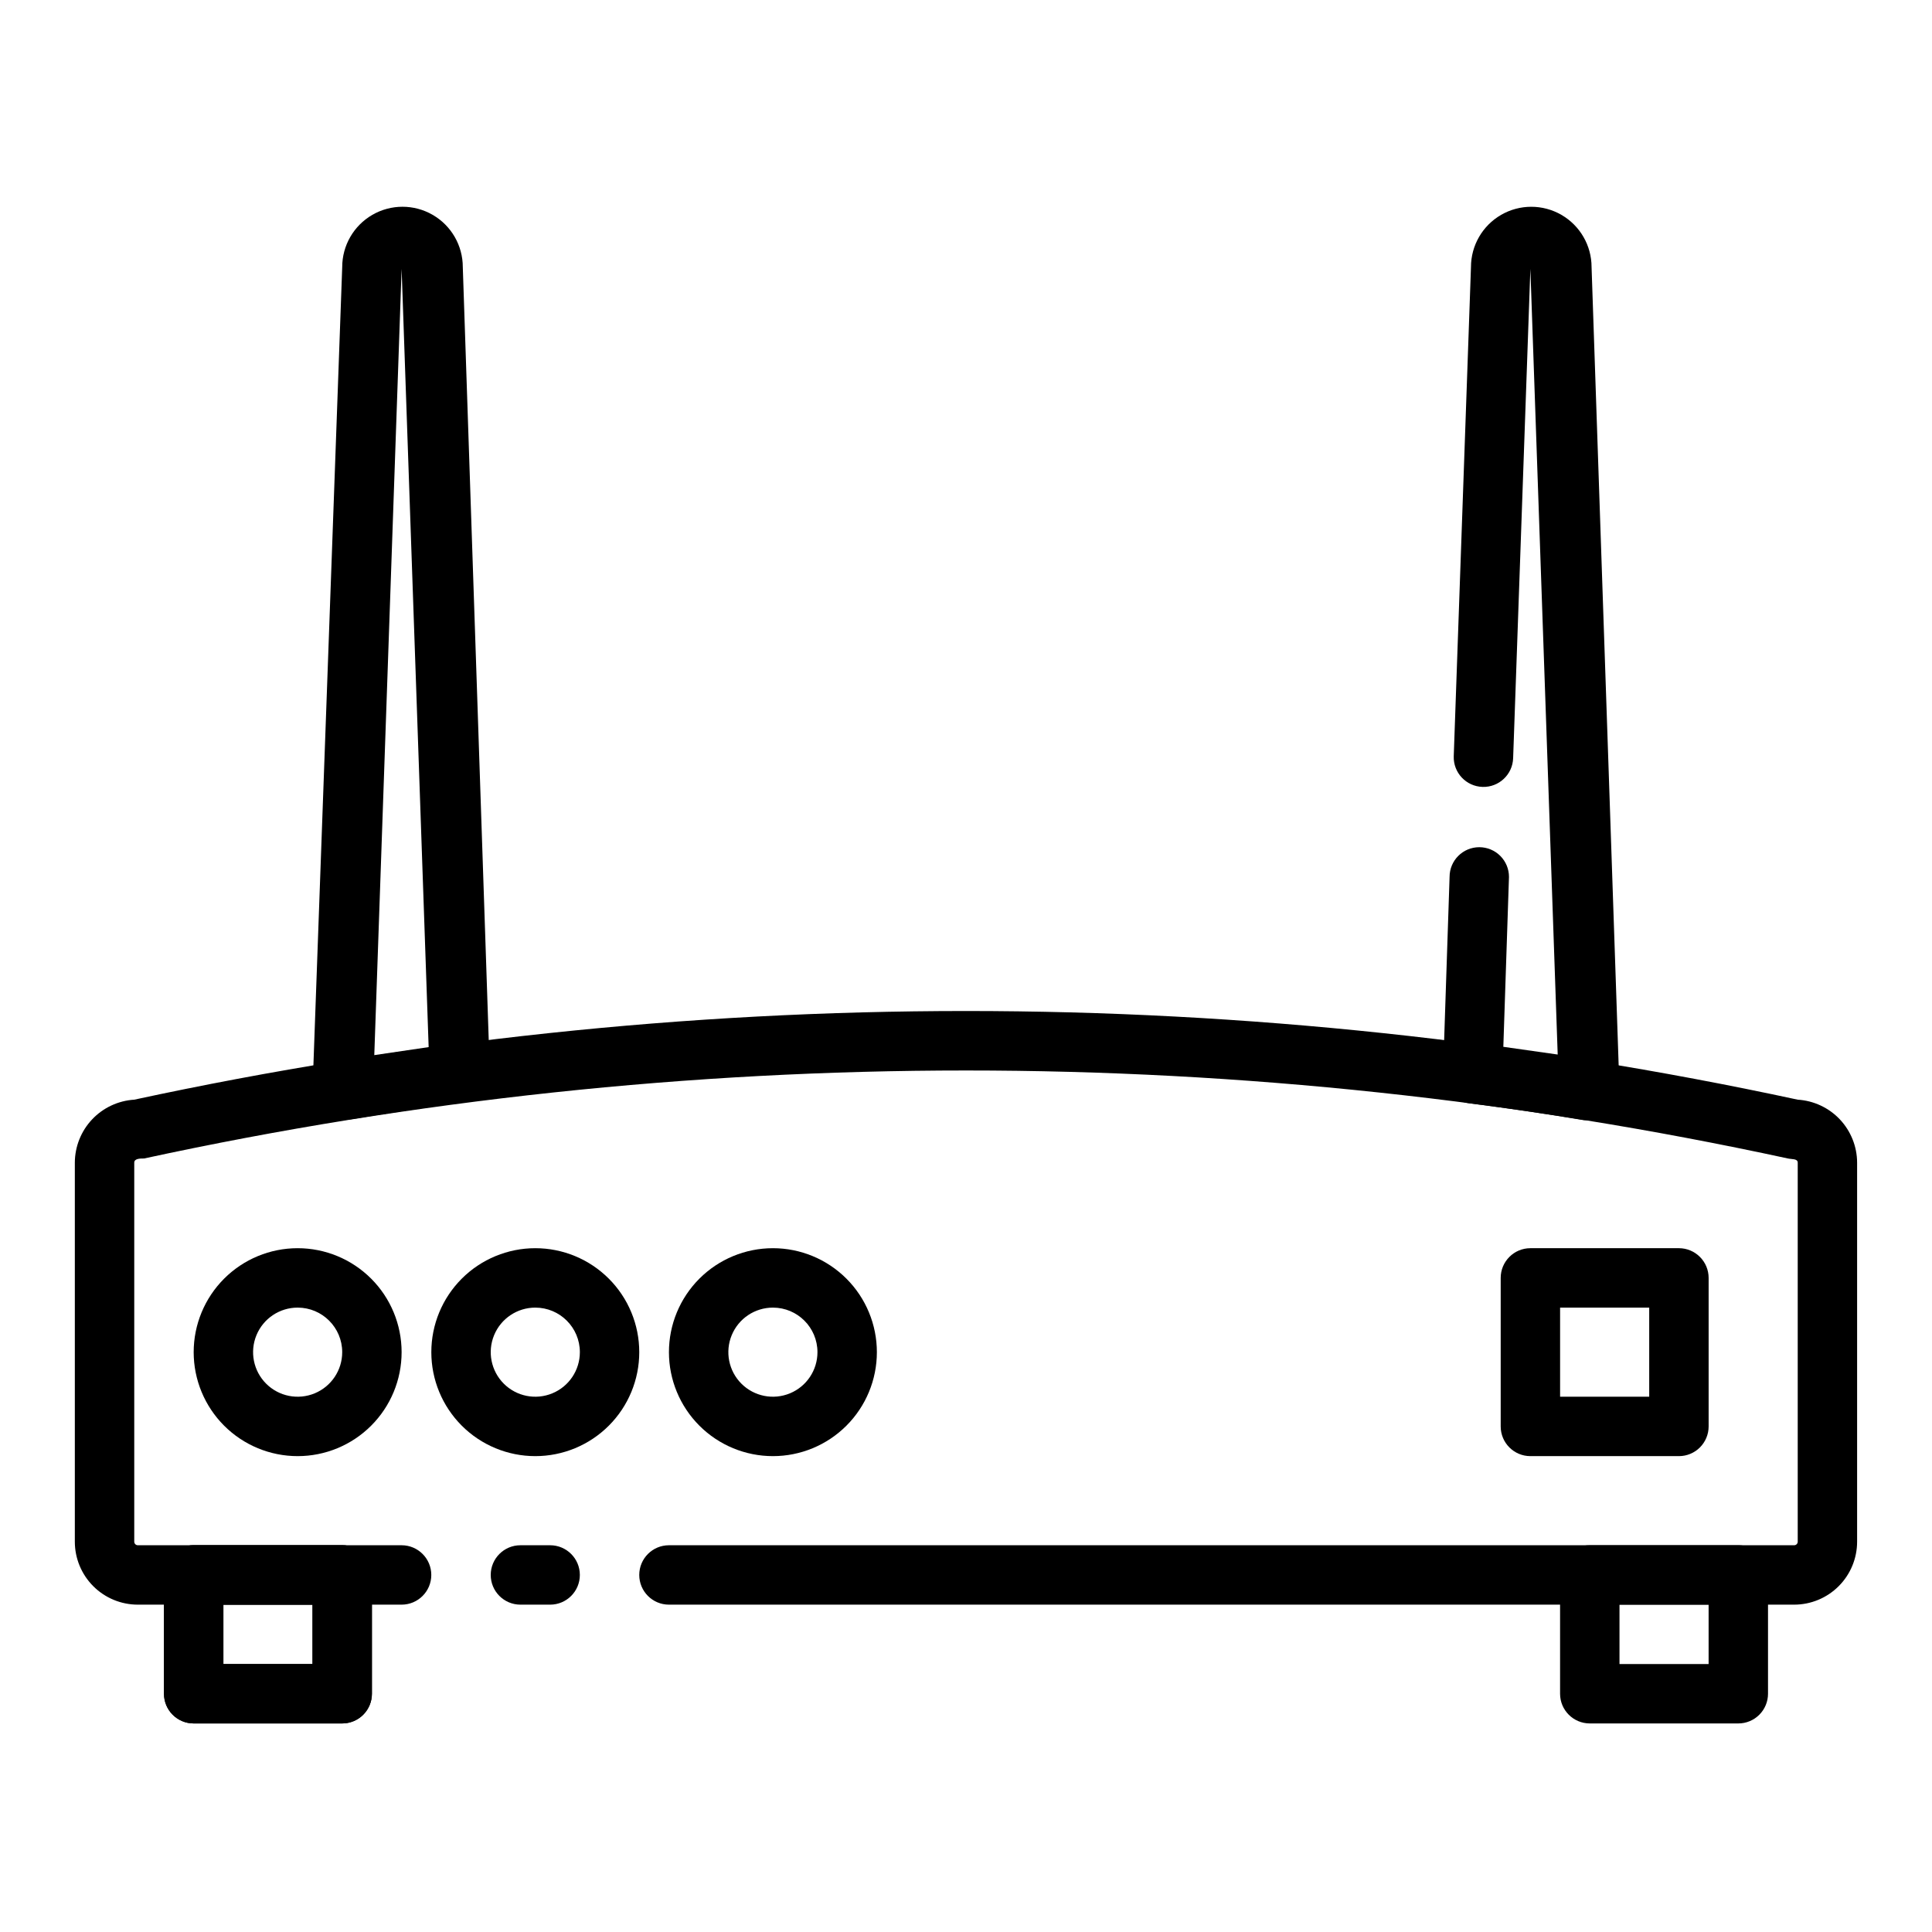 <?xml version="1.0" encoding="UTF-8"?>
<!-- Uploaded to: ICON Repo, www.svgrepo.com, Generator: ICON Repo Mixer Tools -->
<svg fill="#000000" width="800px" height="800px" version="1.1" viewBox="144 144 512 512" xmlns="http://www.w3.org/2000/svg">
 <g>
  <path d="m608.61 596.8h-47.23v-39.363h47.23zm-39.359-7.871h31.488v-23.617h-31.488z"/>
  <path d="m234.69 600.73h-39.363c-4.348 0-7.871-3.523-7.871-7.871v-31.488c0-4.348 3.523-7.871 7.871-7.871h39.363c2.086 0 4.09 0.828 5.566 2.305 1.477 1.477 2.305 3.481 2.305 5.566v31.488c0 2.086-0.828 4.09-2.305 5.566-1.477 1.477-3.481 2.305-5.566 2.305zm-31.488-15.742h23.617v-15.742l-23.617-0.004z"/>
  <path d="m289.79 569.25h-7.871c-4.348 0-7.871-3.523-7.871-7.871s3.523-7.871 7.871-7.871h7.871c4.348 0 7.875 3.523 7.875 7.871s-3.527 7.871-7.875 7.871z"/>
  <path d="m234.69 440.86c-4.348 0-7.875-3.527-7.875-7.875l7.875-218.21c0-5.707 3.043-10.984 7.988-13.84 4.945-2.856 11.035-2.856 15.98 0 4.945 2.856 7.988 8.133 7.988 13.84l7.164 213.49c0.035 3.981-2.902 7.356-6.848 7.875-10.469 1.418-20.625 2.914-30.465 4.566zm15.742-225.61-7.242 208.37 14.406-2.125z"/>
  <path d="m565.31 440.86h-1.574c-10.234-1.73-20.469-3.227-30.465-4.488-3.945-0.516-6.883-3.894-6.852-7.871l1.734-52.113c0-4.348 3.523-7.871 7.871-7.871 2.086 0 4.09 0.828 5.566 2.305 1.477 1.477 2.305 3.477 2.305 5.566l-1.496 45.027 14.406 2.047-7.242-208.21-4.566 129.65c-0.129 4.348-3.758 7.766-8.105 7.637-4.348-0.133-7.769-3.762-7.637-8.109l4.566-129.65c0-5.707 3.043-10.984 7.988-13.84 4.945-2.856 11.035-2.856 15.98 0 4.945 2.856 7.992 8.133 7.992 13.84l7.398 217.98c0 2.086-0.828 4.09-2.305 5.566-1.477 1.477-3.481 2.305-5.566 2.305z"/>
  <path d="m619.47 569.25h-298.19c-4.348 0-7.871-3.523-7.871-7.871s3.523-7.871 7.871-7.871h298.19c0.254 0 0.492-0.102 0.668-0.277 0.18-0.176 0.277-0.418 0.277-0.668v-100.45c0-1.102-1.574-0.867-2.598-1.102-143.55-31.094-292.09-31.094-435.64 0-1.023 0-2.598 0-2.598 1.102v100.45c0 0.52 0.422 0.945 0.945 0.945h69.902c4.348 0 7.871 3.523 7.871 7.871s-3.523 7.871-7.871 7.871h-69.902c-4.426 0-8.672-1.758-11.801-4.887-3.129-3.129-4.891-7.375-4.891-11.801v-100.45c0.016-4.258 1.648-8.355 4.574-11.457 2.922-3.098 6.918-4.969 11.172-5.231 145.27-31.328 295.56-31.328 440.83 0 4.254 0.262 8.25 2.133 11.176 5.231 2.922 3.102 4.559 7.199 4.57 11.457v100.45c0 4.426-1.758 8.672-4.891 11.801-3.129 3.129-7.371 4.887-11.801 4.887z"/>
  <path d="m234.69 600.73h-39.363c-4.348 0-7.871-3.523-7.871-7.871v-31.488c0-4.348 3.523-7.871 7.871-7.871h39.363c2.086 0 4.09 0.828 5.566 2.305 1.477 1.477 2.305 3.481 2.305 5.566v31.488c0 2.086-0.828 4.09-2.305 5.566-1.477 1.477-3.481 2.305-5.566 2.305zm-31.488-15.742h23.617v-15.742l-23.617-0.004z"/>
  <path d="m604.67 600.73h-39.359c-4.348 0-7.875-3.523-7.875-7.871v-31.488c0-4.348 3.527-7.871 7.875-7.871h39.359c2.086 0 4.09 0.828 5.566 2.305 1.477 1.477 2.305 3.481 2.305 5.566v31.488c0 2.086-0.828 4.09-2.305 5.566-1.477 1.477-3.481 2.305-5.566 2.305zm-31.488-15.742h23.617v-15.742l-23.617-0.004z"/>
  <path d="m348.83 529.89c-7.309 0-14.316-2.902-19.484-8.07-5.168-5.168-8.07-12.176-8.07-19.48 0-7.309 2.902-14.316 8.07-19.484 5.168-5.168 12.176-8.07 19.484-8.07 7.305 0 14.312 2.902 19.48 8.07 5.168 5.168 8.07 12.176 8.07 19.484 0 7.305-2.902 14.312-8.07 19.48-5.168 5.168-12.176 8.07-19.48 8.07zm0-39.359c-4.777 0-9.082 2.875-10.91 7.289-1.828 4.41-0.816 9.492 2.559 12.867 3.379 3.379 8.457 4.387 12.867 2.559 4.414-1.824 7.289-6.133 7.289-10.906 0-6.523-5.285-11.809-11.805-11.809z"/>
  <path d="m285.86 529.89c-7.309 0-14.316-2.902-19.484-8.07-5.168-5.168-8.07-12.176-8.07-19.48 0-7.309 2.902-14.316 8.07-19.484 5.168-5.168 12.176-8.07 19.484-8.07 7.305 0 14.312 2.902 19.48 8.07 5.168 5.168 8.07 12.176 8.07 19.484 0 7.305-2.902 14.312-8.07 19.48-5.168 5.168-12.176 8.07-19.48 8.07zm0-39.359c-4.777 0-9.082 2.875-10.91 7.289-1.828 4.41-0.816 9.492 2.559 12.867 3.379 3.379 8.457 4.387 12.867 2.559 4.414-1.824 7.293-6.133 7.293-10.906 0-6.523-5.289-11.809-11.809-11.809z"/>
  <path d="m222.88 529.89c-7.309 0-14.316-2.902-19.484-8.07-5.164-5.168-8.07-12.176-8.07-19.48 0-7.309 2.906-14.316 8.07-19.484 5.168-5.168 12.176-8.07 19.484-8.07 7.305 0 14.312 2.902 19.48 8.07 5.168 5.168 8.07 12.176 8.07 19.484 0 7.305-2.902 14.312-8.07 19.48-5.168 5.168-12.176 8.07-19.48 8.07zm0-39.359c-4.777 0-9.082 2.875-10.91 7.289-1.828 4.41-0.816 9.492 2.559 12.867 3.379 3.379 8.457 4.387 12.871 2.559 4.41-1.824 7.289-6.133 7.289-10.906 0-6.523-5.289-11.809-11.809-11.809z"/>
  <path d="m588.93 529.89h-39.359c-4.348 0-7.871-3.523-7.871-7.871v-39.359c0-4.348 3.523-7.875 7.871-7.875h39.359c2.09 0 4.09 0.832 5.566 2.309 1.477 1.477 2.309 3.477 2.309 5.566v39.359c0 2.086-0.832 4.09-2.309 5.566-1.477 1.477-3.477 2.305-5.566 2.305zm-31.488-15.742h23.617v-23.617h-23.617z"/>
 </g>
</svg>